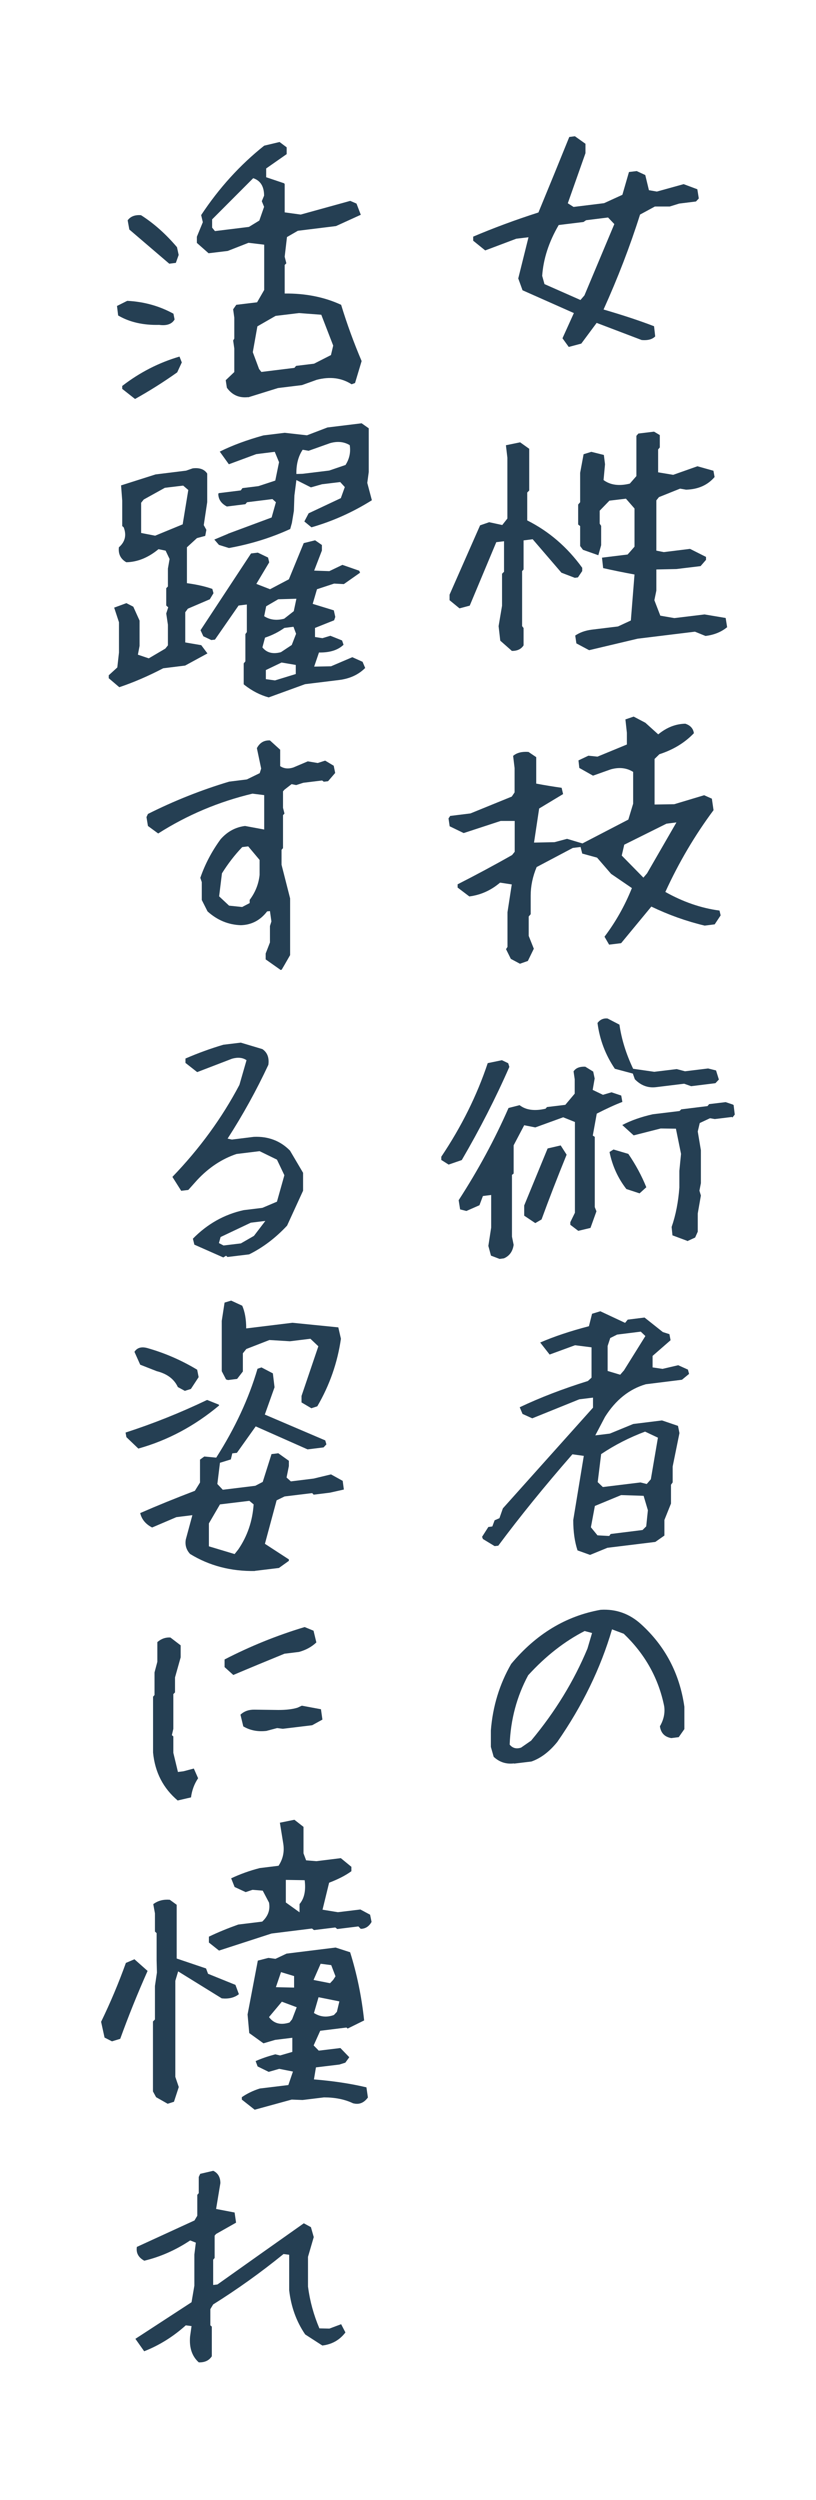 <?xml version="1.0" encoding="UTF-8"?>
<svg id="_レイヤー_2" data-name="レイヤー 2" xmlns="http://www.w3.org/2000/svg" viewBox="0 0 78.05 239.09">
  <defs>
    <style>
      .cls-1 {
        fill: #fff;
      }

      .cls-2 {
        fill: #253f53;
      }
    </style>
  </defs>
  <g id="_レイヤー_1-2" data-name="レイヤー 1">
    <g>
      <rect class="cls-1" width="78.05" height="239.09"/>
      <g>
        <path class="cls-2" d="M61.38,32.52l-4.31-1.64-1.47,1.98-1.2.32-.6-.83,1.09-2.41-4.91-2.18-.41-1.13.98-3.94-1.17.14-2.97,1.12-1.15-.93v-.39c1.91-.81,3.99-1.59,6.24-2.31,1.07-2.59,2.05-4.99,2.95-7.22l.54-.07,1.01.72v.9l-1.69,4.79.55.35,2.92-.36,1.75-.8.63-2.18.74-.09.82.38.35,1.45.76.13,2.56-.71,1.31.49.14.88-.27.29-1.61.2-.9.28h-1.42s-1.42.77-1.42.77c-.96,3.04-2.13,6.07-3.49,9.08,1.85.54,3.46,1.07,4.83,1.6l.11.97c-.27.28-.7.4-1.28.35ZM55.9,28.25l2.86-6.82-.6-.63-2.1.26-.25.17-2.37.29c-.95,1.63-1.47,3.25-1.58,4.86l.22.79,3.44,1.52.38-.44Z"/>
        <path class="cls-2" d="M48.94,62.23l-1.09-.96-.16-1.39.33-1.95v-3.06l.19-.19v-2.92l-.74.09-2.54,6.07-.98.26-.95-.78v-.53l2.92-6.63.87-.3,1.25.27.49-.62v-5.82l-.14-1.19,1.36-.28.87.62v3.99l-.19.19v2.67c2.07,1.04,3.83,2.55,5.26,4.53v.31l-.41.61-.3.04-1.28-.49-2.75-3.2-.87.11v2.78l-.14.16v5.26l.14.18v1.66c-.24.37-.62.54-1.14.53ZM56.33,62.17l-1.2-.64-.11-.75c.44-.3.96-.48,1.55-.56l2.54-.31,1.23-.57.35-4.4c-1.11-.2-2.11-.41-3-.61l-.11-1,2.45-.3.25-.28.41-.47v-3.65l-.82-.94-1.58.19-.93.96v1.24l.14.21v1.85l-.27.96-1.47-.52-.27-.36v-1.91l-.19-.15v-1.91l.19-.22v-2.81l.33-1.78.74-.23,1.2.3.11.89-.14,1.51c.65.48,1.49.59,2.51.34l.63-.72v-3.85l.19-.22,1.5-.18.55.33v1.18l-.16.19v2.19l1.44.24,2.32-.82,1.53.43.11.6c-.67.78-1.58,1.18-2.73,1.21l-.57-.1-2.02.81-.25.31v4.81l.71.14,2.51-.31,1.53.77v.28l-.52.6-2.32.28-1.91.04v2.02l-.19.92.57,1.48,1.34.23,2.89-.35,2.02.34.14.88c-.56.46-1.25.74-2.07.84l-1.01-.41-5.48.67-4.64,1.1Z"/>
        <path class="cls-2" d="M49.76,92.18l-.9-.48-.46-.93.14-.21v-3.32l.41-2.66-1.12-.17c-.87.74-1.85,1.18-2.94,1.32l-1.12-.85v-.31c1.71-.87,3.45-1.8,5.21-2.8l.25-.31v-2.95h-1.34s-3.54,1.16-3.54,1.16l-1.34-.65-.11-.75.16-.24,1.94-.24,3.95-1.61.27-.4v-2.33l-.14-1.16c.34-.3.84-.43,1.47-.38l.74.5v2.53c.85.16,1.66.29,2.43.4l.14.6-2.29,1.38-.49,3.26,1.96-.04,1.2-.32,1.47.44,4.39-2.28.46-1.52v-3.04c-.62-.39-1.34-.47-2.15-.24l-1.69.6-1.31-.74-.08-.72.95-.45.87.09,2.81-1.16v-1.12l-.14-1.28.79-.27,1.12.59,1.23,1.11c.8-.66,1.66-1,2.59-1.02.49.16.76.47.82.91-.87.91-1.97,1.58-3.3,2.01l-.46.45v4.36l1.88-.03,2.86-.86.74.33.16,1.1c-1.78,2.39-3.32,5-4.61,7.82,1.69.95,3.42,1.55,5.18,1.78l.11.46-.57.86-.96.12c-1.76-.42-3.46-1.03-5.1-1.82l-2.89,3.5-1.15.14-.44-.76c1.05-1.39,1.93-2.93,2.62-4.65l-1.99-1.36-1.34-1.55-1.42-.39-.16-.63-.74.09-3.46,1.83c-.38.91-.57,1.82-.57,2.74v1.77l-.19.22v1.85l.49,1.23-.57,1.17-.74.26ZM61.89,83.52l2.81-4.87-.95.12-4.04,2.01-.24,1.04,2.07,2.11.35-.41Z"/>
        <path class="cls-2" d="M42.92,111.38l-.71-.45v-.31c1.93-2.88,3.41-5.86,4.44-8.95l1.36-.28.6.29.11.35c-1.31,2.99-2.83,5.96-4.55,8.91l-1.25.43ZM47.8,120.4l-.84-.32-.25-.93.27-1.75v-3.12l-.79.1-.33.88-1.25.55-.6-.15-.14-.88c1.87-2.89,3.46-5.83,4.77-8.82l1.06-.27c.6.47,1.43.58,2.48.34l.14-.16,1.75-.21.9-1.07v-1.38l-.11-.75c.22-.33.59-.47,1.12-.45l.76.47.14.66-.19,1.09.98.47.82-.24.93.31.11.61c-.71.27-1.53.65-2.45,1.12l-.38,2.1.19.12v6.72l.16.4-.57,1.59-1.17.28-.76-.58v-.25l.44-.9v-8.68l-1.12-.45-2.67.97-1.06-.21-1.01,1.92v2.7l-.16.13v5.9l.16.79c-.09.63-.4,1.06-.93,1.29l-.38.05ZM54.2,110.42c-.89,2.19-1.69,4.25-2.4,6.2l-.6.35-1.06-.71v-.98l2.24-5.45,1.25-.29.57.89ZM66.09,103.87l-.65-.23-2.7.33c-.76.09-1.44-.16-2.02-.76l-.19-.54-1.72-.46c-.89-1.31-1.45-2.77-1.66-4.38.25-.33.57-.47.96-.43l1.14.59c.2,1.4.64,2.81,1.31,4.22l2.02.29,2.15-.26.79.21,2.21-.27.76.19.27.87-.33.35-2.35.29ZM61.16,114.12l-1.25-.41c-.8-1.03-1.34-2.21-1.61-3.54l.38-.24,1.42.42c.71,1.04,1.28,2.1,1.72,3.19l-.65.59ZM65.74,118.67l-1.42-.53-.08-.8c.4-1.15.64-2.41.74-3.77v-1.6l.16-1.62-.49-2.41-1.45-.02-2.59.66-1.09-.99c.84-.44,1.81-.78,2.92-1.03l2.56-.31.16-.16,2.51-.31.16-.19,1.58-.19.68.23.08.05.11.91-.22.28-.05-.05-1.64.2-.46-.08-.98.46-.19.81.3,1.79v3.15l-.14.72.14.46-.3,1.72v1.74l-.25.56-.76.35Z"/>
        <path class="cls-2" d="M56.41,148.69l-1.17-.42c-.27-.81-.41-1.78-.41-2.9l1.01-6.14-1.09-.15c-2.67,3.06-5.04,5.98-7.09,8.74l-.35.04-1.12-.68-.08-.21.6-.94.38-.05.22-.59.46-.2.33-.94,8.62-9.63v-.96l-1.31.16-4.5,1.82-.93-.42-.27-.64c1.98-.94,4.15-1.77,6.52-2.51l.35-.32v-2.9l-1.58-.2-2.43.89-.9-1.15c1.31-.57,2.86-1.09,4.66-1.56l.3-1.19.79-.24,2.37,1.11.25-.31,1.61-.2,1.75,1.39.63.2.11.58-1.72,1.5v1.1l.95.14,1.5-.35.93.42.11.41-.68.56-3.46.43c-1.58.46-2.88,1.5-3.9,3.12l-.93,1.77,1.39-.17,2.24-.92,2.75-.34,1.53.52.14.69-.65,3.2v1.52l-.16.22v1.8l-.63,1.57v1.49l-.87.61-4.58.56-1.66.68ZM61.81,145.97l.16-1.54-.41-1.38-2.15-.07-2.51,1.04-.38,2.04.63.77,1.12.06.14-.19,3.05-.38.35-.35ZM62.25,141.48l.68-3.99-1.23-.58c-1.49.56-2.89,1.27-4.2,2.15l-.33,2.68.49.47,3.6-.44.6.15.38-.44ZM59.66,131.09l2.07-3.32-.44-.42-2.26.28-.66.33-.25.76v2.39l1.2.36.33-.38Z"/>
        <path class="cls-2" d="M49.16,168.64c-.75.09-1.39-.12-1.94-.63l-.27-.95v-1.57c.18-2.31.83-4.43,1.94-6.36,2.38-2.86,5.24-4.59,8.56-5.18,1.47-.09,2.76.37,3.87,1.38,2.31,2.1,3.69,4.73,4.14,7.89v2.14l-.54.77-.71.09c-.64-.11-1-.49-1.09-1.13.36-.62.5-1.26.41-1.91-.54-2.69-1.84-5-3.87-6.94l-1.12-.42c-1.09,3.73-2.84,7.32-5.23,10.76-.75.93-1.57,1.56-2.48,1.88l-1.66.2ZM50.82,166.44c2.29-2.75,4.08-5.68,5.37-8.78l.44-1.49-.71-.19c-1.93.99-3.73,2.4-5.4,4.23-1.09,2.03-1.68,4.24-1.77,6.63.27.34.64.44,1.09.29l.98-.68Z"/>
        <path class="cls-2" d="M15.23,31.07c-1.53.04-2.84-.26-3.93-.9l-.11-.91.98-.49c1.6.08,3.07.49,4.42,1.23l.11.55c-.25.44-.75.62-1.47.52ZM12.92,38.16l-1.23-.97v-.28c1.67-1.29,3.5-2.23,5.48-2.81l.22.56-.44.95c-1.38.98-2.73,1.82-4.04,2.55ZM16.19,25.22l-3.82-3.27-.16-.88c.27-.37.7-.54,1.28-.49,1.24.79,2.38,1.81,3.44,3.06l.16.74-.27.76-.63.08ZM23.74,37.98c-.86.1-1.54-.2-2.04-.9l-.11-.72.82-.78v-2.25l-.11-.77.11-.18v-2l-.11-.8.3-.43,1.99-.24.68-1.18v-4.33l-1.5-.18-1.99.78-1.83.22-1.12-.99v-.59l.57-1.39-.16-.68c1.71-2.59,3.72-4.8,6.03-6.64l1.47-.35.68.51v.65l-1.96,1.37v.84l1.72.58.05.08v2.7l1.53.21,4.74-1.31.6.26.41,1.07-2.37,1.08-3.65.45-1.04.6-.22,1.88.16.63-.16.16v2.73c2-.02,3.8.34,5.4,1.08.56,1.84,1.22,3.64,1.96,5.38l-.63,2.1-.33.12c-.95-.61-2.05-.76-3.33-.43l-1.42.51-2.29.28-2.86.89ZM24.8,21.1l.46-1.32-.22-.54.22-.53c0-.88-.35-1.44-1.04-1.67l-3.93,3.94v.79l.27.33,3.25-.4.98-.6ZM31.65,33.98l.22-.93-1.14-2.95-2.13-.16-2.24.27-1.74,1-.44,2.47.6,1.61.22.28,3.16-.39.16-.19,1.72-.21,1.61-.82Z"/>
        <path class="cls-2" d="M19.84,62.49l-2.13,1.16-2.1.26c-1.4.73-2.8,1.34-4.2,1.81l-1.01-.86v-.28l.82-.75.16-1.43v-2.89l-.46-1.4,1.17-.43.66.34.6,1.33v2.42l-.16.84,1.04.35,1.58-.93.25-.31v-1.97l-.16-1.08.19-.59-.19-.17v-1.66l.16-.16v-1.71l.16-.92-.38-.8-.68-.14c-.98.81-2.01,1.23-3.08,1.25-.54-.31-.78-.78-.71-1.43.6-.52.75-1.16.46-1.91l-.14-.12v-2.44l-.11-1.45,3.3-1.05,2.92-.36.63-.22c.66-.08,1.12.09,1.39.5v2.73l-.33,2.2.25.45-.11.58-.79.21-.96.88v3.43c.95.13,1.75.31,2.43.55l.11.41-.35.58-2.1.9-.25.34v2.89l1.53.26.6.8ZM17.47,50.16l.54-3.3-.49-.42-1.75.21-2.02,1.12-.25.31v2.89l1.34.26,2.62-1.08ZM25.68,66.69c-.8-.22-1.56-.61-2.29-1.18l-.08-.07v-2l.16-.19v-2.61l.14-.19v-2.64l-.79.1-2.26,3.26-.35.04-.76-.36-.27-.58,4.83-7.34.65-.08.98.47.11.46-1.23,2.06,1.31.51,1.8-.95,1.42-3.46,1.09-.27.65.45v.53l-.74,1.92,1.45.05,1.25-.6,1.61.56.08.19-1.55,1.09-.93-.05-1.64.54-.41,1.4,2.02.62.14.63-.11.32-1.83.73v.87l.71.11.76-.23,1.12.45.14.41c-.53.51-1.31.76-2.35.74l-.46,1.35,1.61-.03,2.04-.87.98.44.25.59c-.64.64-1.46,1.02-2.48,1.15l-3.27.4-3.49,1.27ZM21.81,51.04l4.17-1.55.41-1.46-.33-.3-2.43.3-.16.19-1.77.22c-.55-.29-.82-.7-.82-1.22l.05-.06,2.1-.26.16-.22,1.53-.19,1.61-.53.36-1.76-.41-.99-1.77.22-2.62.97-.87-1.21c1.2-.6,2.59-1.11,4.17-1.55l2.04-.25,2.13.24,1.96-.75,3.27-.4.68.48v4.19l-.14,1.03.44,1.66c-1.82,1.14-3.75,2.01-5.78,2.59l-.68-.56.41-.78,3.08-1.45.38-1.06-.44-.48-1.74.21-1.06.3-1.39-.7-.19,1.48-.05,1.47-.19,1.15-.16.58c-1.85.85-3.81,1.45-5.86,1.82l-.96-.3-.44-.51,1.31-.55ZM27.91,61.67l.41-1.06-.25-.67-.87.11c-.55.39-1.16.7-1.85.93l-.25.93c.4.51.99.67,1.77.46l1.04-.69ZM28.1,58.44l.25-1.18-1.74.05-1.15.67-.19.95c.54.35,1.18.43,1.91.24l.93-.73ZM28.29,64.46v-.87l-1.36-.23-1.5.72v.87l.87.12,1.99-.61ZM33.04,44.48c.38-.59.52-1.23.41-1.91-.55-.33-1.17-.39-1.88-.19l-2.05.73-.57-.1c-.42.63-.62,1.41-.6,2.32l.6-.02,2.54-.31,1.55-.53Z"/>
        <path class="cls-2" d="M26.8,92.73l-1.39-.98v-.56l.41-1.06v-1.57l.14-.44-.14-.99-.27.03c-.65.85-1.49,1.29-2.51,1.32-1.2-.04-2.26-.48-3.19-1.32l-.55-1.09v-1.71l-.14-.41c.45-1.31,1.1-2.54,1.94-3.69.65-.74,1.44-1.16,2.34-1.27l1.83.34v-3.29l-1.12-.14c-3.23.77-6.24,2.04-9.02,3.81l-.98-.72-.14-.85.14-.3c2.51-1.26,5.1-2.29,7.77-3.09l1.69-.21,1.23-.6.14-.44-.41-1.95c.27-.52.69-.77,1.25-.74l.98.89v1.57c.36.24.78.28,1.25.13l1.39-.59.95.16.71-.23.82.49.14.69-.68.79-.41.05-.16-.12-1.8.22-.68.22-.44-.09-.68.53-.14.16v1.57l.14.55-.14.16v3.15l-.14.16v1.43l.82,3.22v5.42l-.54.94-.27.46-.14.02ZM23.88,86.37v-.31c.54-.72.86-1.52.95-2.39v-1.43l-1.09-1.3-.57.07c-.73.76-1.37,1.6-1.94,2.51l-.27,2.2.95.89,1.25.13.71-.37Z"/>
        <path class="cls-2" d="M21.37,120.26l-2.78-1.23-.14-.57c1.38-1.41,3-2.32,4.85-2.73l1.8-.22,1.39-.59.71-2.53-.71-1.49-1.66-.81-2.21.27c-1.4.47-2.65,1.3-3.76,2.49l-.85.95-.68.08-.84-1.33c2.6-2.7,4.74-5.63,6.41-8.8l.68-2.36c-.36-.25-.83-.3-1.39-.14l-3.33,1.28-1.12-.88v-.42c1.2-.52,2.41-.96,3.63-1.32l1.66-.2,2.07.62c.47.32.66.82.57,1.5-1.13,2.42-2.43,4.78-3.9,7.06l.41.09,2.1-.26c1.38-.06,2.54.38,3.46,1.32l1.25,2.12v1.71l-1.53,3.34c-1.11,1.19-2.32,2.1-3.63,2.75l-2.07.25-.14-.12-.27.17ZM24.29,118.19l1.09-1.43-1.39.17-2.89,1.37-.16.58.44.23,1.66-.2,1.25-.72Z"/>
        <path class="cls-2" d="M13.24,138.54l-1.15-1.1-.08-.44c2.63-.85,5.23-1.89,7.8-3.12l1.12.45.03.08c-2.33,1.95-4.9,3.33-7.72,4.12ZM17.69,133.02l-.68-.37c-.35-.76-1.02-1.27-2.02-1.52l-1.58-.62-.55-1.23c.25-.39.65-.51,1.2-.37,1.67.47,3.27,1.16,4.8,2.08l.14.71-.74,1.13-.57.18ZM24.4,150.24c-2.31.04-4.38-.5-6.22-1.63-.36-.39-.5-.85-.41-1.38l.63-2.33-1.53.19-2.32.99c-.62-.32-1-.78-1.14-1.38,1.6-.7,3.34-1.41,5.23-2.13l.49-.79v-2.19l.41-.3,1.14.11c1.8-2.82,3.12-5.66,3.95-8.5l.38-.13,1.09.57.16,1.33-.93,2.61c2.11.9,4.04,1.73,5.78,2.47l.11.38-.27.29-1.53.19-4.96-2.2-1.8,2.53-.44.05-.14.58-1.04.32-.25,2.03.52.55,3.11-.38.71-.37.84-2.66.65-.08,1.01.72v.51l-.22,1.09.41.37,2.18-.27,1.66-.4,1.12.62.11.83-1.34.3-1.55.19-.14-.15-2.64.32-.76.37-1.12,4.16,2.29,1.49v.14l-.95.68-2.32.28ZM22.79,148.18c.87-1.27,1.36-2.71,1.47-4.31l-.41-.34-2.81.34-1.06,1.82v2.19l2.46.74.35-.44ZM29.79,134.68l-.95-.56v-.62l1.61-4.75-.76-.72-1.96.24-1.96-.12-2.21.86-.33.41v1.74l-.55.71-.87.11-.19-.06-.41-.79v-4.81l.27-1.75.63-.19,1.06.49c.25.57.38,1.29.38,2.17l4.42-.54,4.39.44.25,1.09c-.33,2.29-1.08,4.44-2.26,6.46l-.55.18Z"/>
        <path class="cls-2" d="M17.01,172.2c-1.4-1.18-2.19-2.71-2.37-4.6v-5.34l.14-.16v-2.16l.27-1.02v-1.88c.38-.33.8-.47,1.25-.44l.98.75v1.15l-.54,1.92v1.43l-.16.16v3.32l-.14.61.14.12v1.57l.44,1.83.54-.07.98-.26.41.93c-.36.53-.59,1.14-.68,1.83l-1.25.29ZM22.3,160.17l-.82-.74v-.73c2.42-1.25,4.97-2.29,7.66-3.1l.85.35.27,1.12c-.45.43-1.01.73-1.66.91l-1.39.17c-1.69.69-3.33,1.37-4.91,2.04ZM25.51,165.53c-.84.1-1.58-.04-2.24-.43l-.27-1.12c.36-.34.83-.5,1.39-.48l2.24.03c.74,0,1.35-.07,1.83-.22l.41-.19,1.83.34.14.99-.98.54-2.81.34-.54-.07-.98.26Z"/>
        <path class="cls-2" d="M14.12,188.48c-.98,2.2-1.85,4.37-2.62,6.5l-.79.24-.71-.36-.33-1.51c.89-1.83,1.68-3.71,2.37-5.63l.82-.35,1.25,1.11ZM16.02,201.18l-1.09-.62-.3-.55v-6.69l.19-.19v-3.2l.19-1.29-.03-1.18v-2.59l-.16-.15v-1.74l-.16-.88c.44-.33.96-.47,1.58-.42l.66.48v5.14l2.81.95.19.51,2.62,1.06.33.89c-.42.33-.96.47-1.64.4l-4.17-2.58-.27.9v9.19l.33.97-.46,1.41-.6.19ZM20.96,186.55l-.98-.78v-.56c.89-.43,1.83-.81,2.81-1.16l2.29-.28c.56-.52.78-1.13.65-1.82l-.6-1.14-.98-.08-.65.22-1.06-.49-.33-.83c.85-.4,1.76-.73,2.73-.98l1.8-.22c.42-.63.57-1.33.46-2.08l-.33-2.04,1.39-.28.87.68v2.53l.25.67.98.08,2.34-.29,1.01.83v.42c-.56.41-1.27.77-2.13,1.1l-.63,2.58,1.47.24,2.15-.26.93.5.14.69c-.25.44-.6.66-1.04.66l-.22-.23-2.02.25-.19-.15-2.04.25-.19-.15-3.87.48-5.02,1.63ZM33.8,201.16c-.8-.39-1.74-.58-2.81-.58l-2.05.25-1.04-.04-3.54.97-1.23-.97v-.23c.49-.34,1.06-.62,1.72-.83l2.73-.33.44-1.29-1.31-.26-1.01.29-1.06-.52-.19-.51c.51-.23,1.14-.45,1.88-.65l.46.11,1.17-.34v-1.35l-1.64.2-1.12.33-1.36-.98-.16-1.78.98-5.15,1.01-.26.68.09,1.06-.5,4.69-.58,1.39.45c.65,2.07,1.1,4.25,1.34,6.52l-1.58.78-.11-.1-2.51.31-.63,1.4.49.5,2.07-.25.85.88-.38.52-.57.18-2.24.27-.19,1.15c1.84.15,3.51.4,5.02.76l.14.97c-.38.52-.84.7-1.39.56ZM27.94,193.11l.44-1.15-1.42-.53-1.23,1.47c.46.62,1.11.79,1.96.52l.25-.31ZM28.13,190.08v-1.1l-1.25-.38-.49,1.44,1.75.04ZM28.65,182.88v-.79c.45-.52.62-1.28.49-2.28l-1.8-.03v2.16l1.31.94ZM31.87,189.34l.22-.34-.41-1.07-1.01-.13-.68,1.55,1.58.31.3-.32ZM32.22,192.41l.24-1.01-1.99-.4-.44,1.51c.6.38,1.24.44,1.91.19l.27-.29Z"/>
        <path class="cls-2" d="M19,225.91c-.64-.58-.91-1.4-.82-2.46l.14-1-.55-.07c-1.2,1.08-2.53,1.91-3.98,2.48l-.84-1.19,5.37-3.5.27-1.58v-2.98l.14-1.14-.54-.21c-1.38.92-2.85,1.57-4.39,1.94-.56-.31-.8-.74-.71-1.32l5.51-2.53.27-.45v-2l.14-.16v-1.55l.14-.3,1.25-.29c.45.22.68.62.68,1.18l-.41,2.47,1.77.34.14.97-1.91,1.08-.14.16v2.14l-.14.16v2.42l.41-.05c2.74-1.95,5.5-3.9,8.26-5.85l.68.37.27.95-.55,1.89v2.84c.18,1.4.55,2.73,1.09,4l.96.02,1.12-.42.41.79c-.55.72-1.28,1.14-2.21,1.25l-1.64-1.06c-.84-1.23-1.35-2.64-1.53-4.22v-3.4l-.54-.07c-2.2,1.79-4.45,3.39-6.73,4.82l-.27.45v1.55l.14.12v2.84c-.27.41-.69.6-1.25.58Z"/>
      </g>
    </g>
  </g>
</svg>